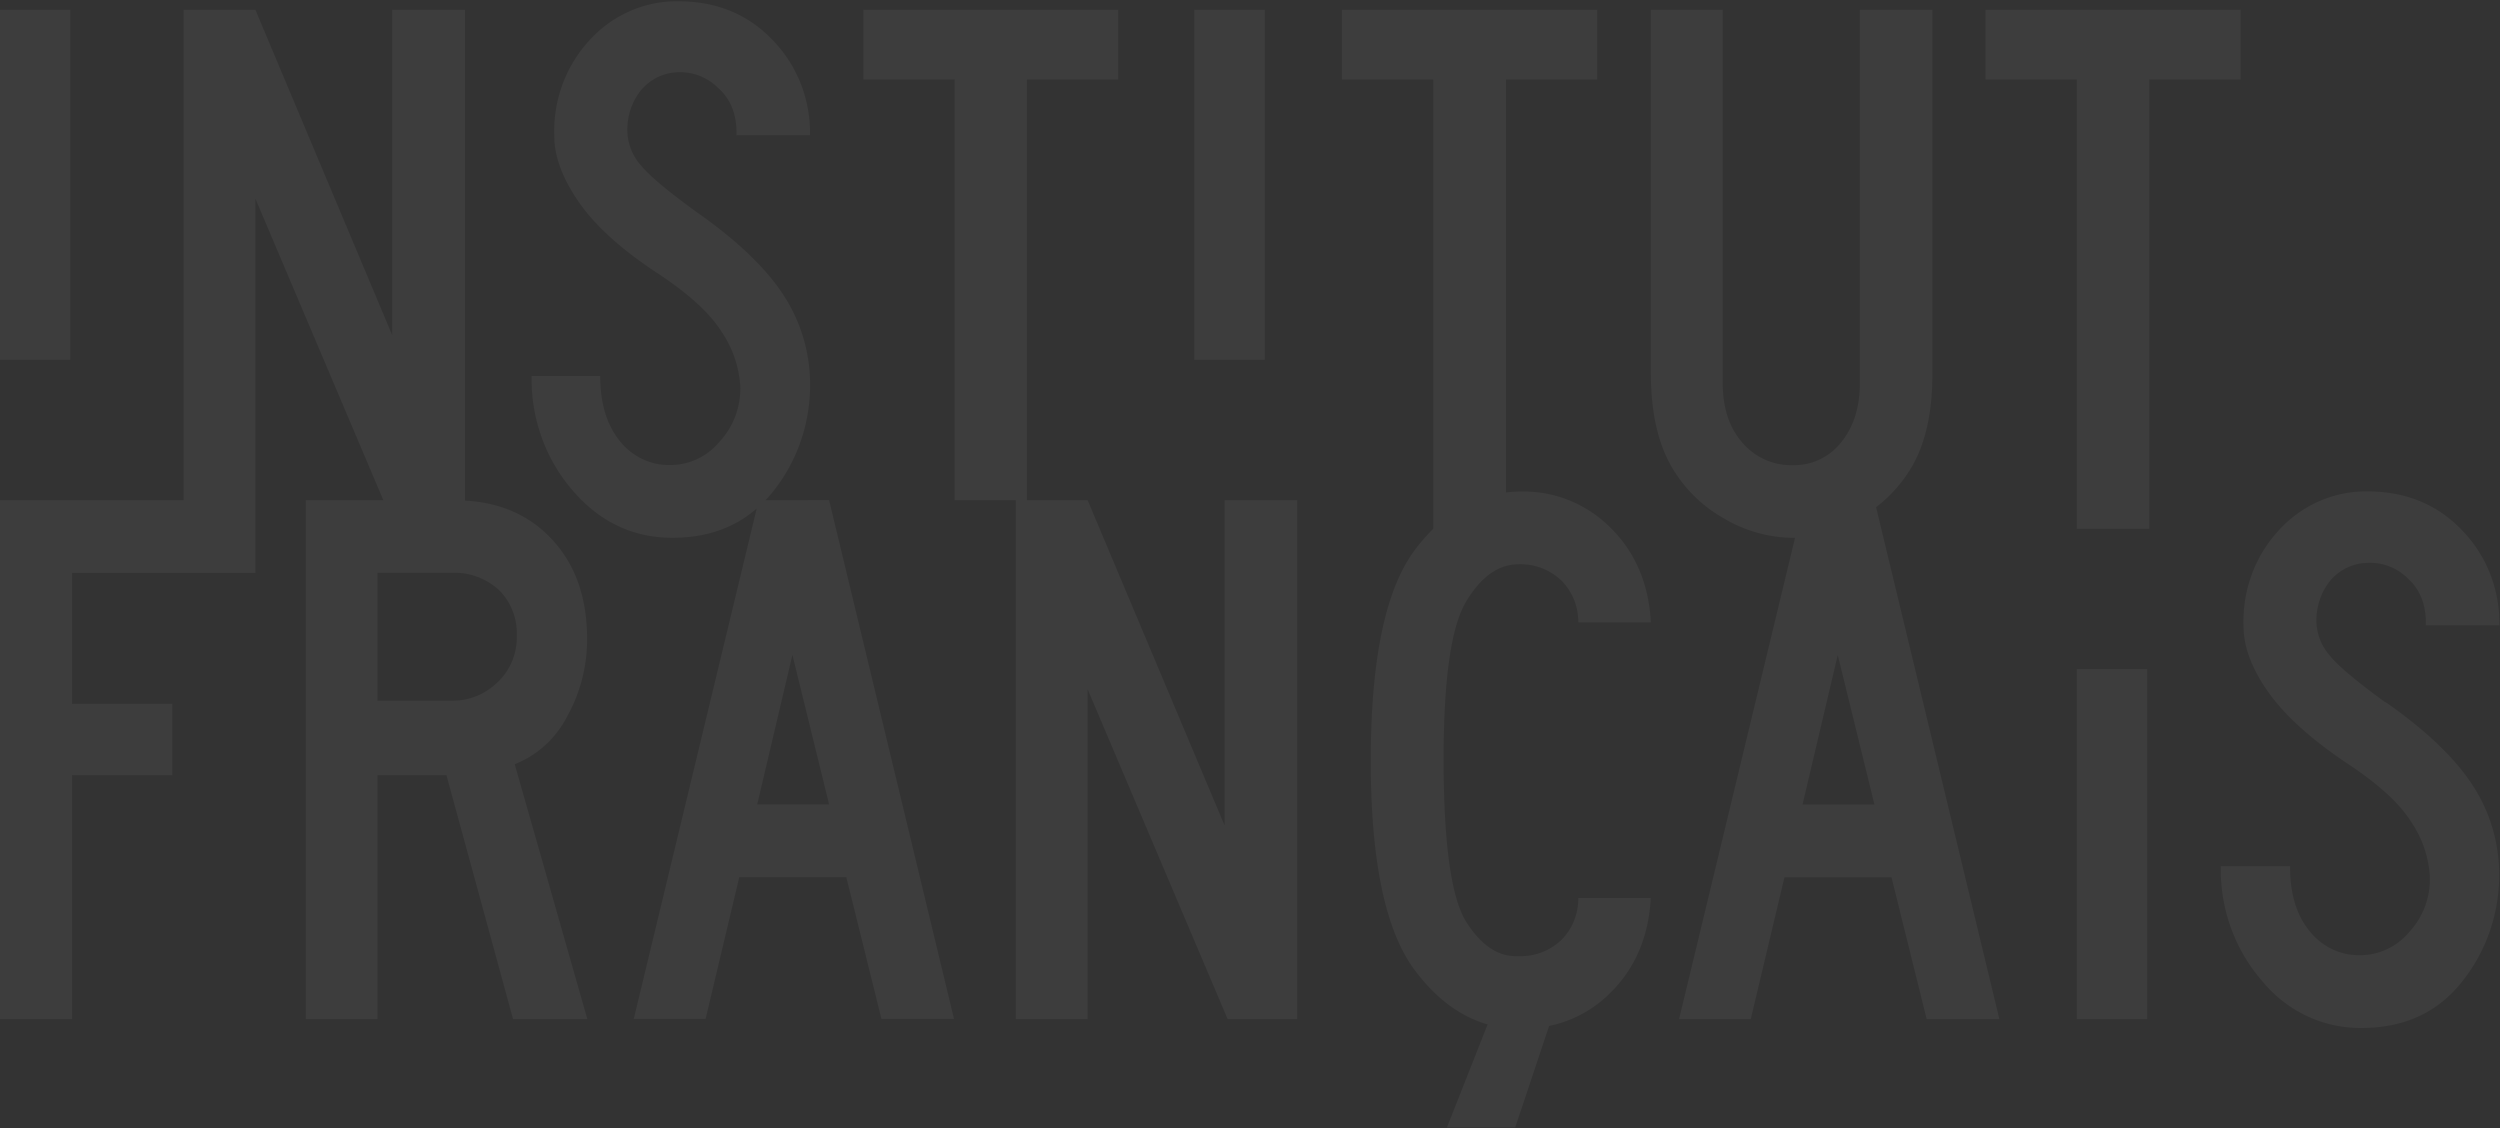 <svg width="853" height="385" fill="none" xmlns="http://www.w3.org/2000/svg"><rect width="100%" height="100%" fill="#333333" stroke="none"/><path d="M813.899 239.63c-9.702-7.039-15.997-12.324-18.885-15.855-2.665-2.977-4.29-6.791-4.617-10.834-.299-5.189 1.248-10.312 4.349-14.401a17.255 17.255 0 015.824-4.727 16.672 16.672 0 017.207-1.746c2.498-.132 4.996.26 7.345 1.152a18.494 18.494 0 016.32 4.04c4.338 3.877 6.424 9.249 6.256 16.114h25.091a45.945 45.945 0 00-3.133-17.517 44.71 44.71 0 00-9.513-14.849c-8.43-8.873-19.197-13.321-32.3-13.344a39.69 39.69 0 00-16.725 3.43 40.91 40.91 0 00-13.918 10.191 45.056 45.056 0 00-8.993 14.968 46.202 46.202 0 00-2.716 17.398c0 7.05 2.816 14.551 8.447 22.501 5.631 7.95 14.552 16.027 26.763 24.231 10.739 7.05 18.104 13.789 22.096 20.216 3.667 5.415 5.831 11.766 6.256 18.364a26.788 26.788 0 01-1.599 10.163 26.113 26.113 0 01-5.292 8.72 22.262 22.262 0 01-7.575 5.949 21.544 21.544 0 01-9.286 2.116 21.12 21.12 0 01-9.522-2.048 21.853 21.853 0 01-7.707-6.138c-4.516-5.47-6.746-12.872-6.691-22.207H757.73c-.294 14.347 4.679 28.275 13.916 38.978 4.164 5.153 9.382 9.285 15.278 12.096a42.582 42.582 0 0018.812 4.157c14.642 0 26.133-5.331 34.474-15.993 8.242-10.37 12.674-23.423 12.512-36.849-.094-10.871-3.346-21.461-9.334-30.393-6.033-9.162-15.862-18.497-29.489-28.005v.122zm-105.28 108.071h24.02V228.276h-24.02v119.425zM518.083 192.552c5.351-.226 10.574 1.725 14.552 5.434a19.577 19.577 0 014.385 6.559 20.138 20.138 0 011.487 7.824h24.772c-.691-13.038-5.202-23.735-13.532-32.089a42.476 42.476 0 00-14.216-9.524 41.312 41.312 0 00-16.679-3.041 40.288 40.288 0 00-5.018.311V27.121h31.146V3.34h-87.114v23.78h31.146v153.316a62.815 62.815 0 00-6.373 7.339c-9.936 13.385-14.915 37.252-14.938 71.603-.022 34.351 4.98 58.23 15.005 71.638 7.209 9.676 15.489 15.82 24.856 18.52l-13.867 35.136h23.301l11.575-34.617c7.988-1.623 15.339-5.638 21.143-11.544 8.33-8.366 12.84-19.068 13.532-32.107h-24.739a20.152 20.152 0 01-1.484 7.834 19.563 19.563 0 01-4.388 6.567c-3.979 3.705-9.203 5.649-14.552 5.417-6.691.358-12.607-3.514-17.747-11.614-5.141-8.1-7.734-26.51-7.778-55.23 0-27.485 2.548-45.497 7.644-54.036 5.096-8.538 11.056-12.802 17.881-12.79zm-100.261 89.05l-46.718-110.945h-20.708V27.121h31.145V3.34h-86.98v23.78h31.146v143.537h20.875v177.044h24.522V235.199l47.755 112.502h23.735V170.657h-24.772v110.979-.034zm-134.936-7.131l-12.512-50.99-12.01 50.99h24.522zm0-103.849l42.637 177.045H300.75l-11.993-48.359h-36.515l-11.491 48.359h-24.522l41.951-174.154c-7.627 6.669-17.223 9.998-28.787 9.986-13.448 0-24.812-5.411-34.089-16.235-9.235-10.705-14.207-24.631-13.917-38.977h23.417c0 9.323 2.231 16.719 6.691 22.189a21.77 21.77 0 007.702 6.149 21.026 21.026 0 009.527 2.037 21.505 21.505 0 009.285-2.107 22.252 22.252 0 007.576-5.941 26.216 26.216 0 005.334-8.703 26.891 26.891 0 001.658-10.163c-.433-6.596-2.596-12.945-6.256-18.364-3.992-6.427-11.352-13.165-22.08-20.216-12.266-8.077-21.187-16.154-26.763-24.23-5.576-8.078-8.363-15.578-8.363-22.501a46.24 46.24 0 012.72-17.397 45.125 45.125 0 018.988-14.97 40.883 40.883 0 0113.9-10.198 39.642 39.642 0 0116.711-3.44c13.114 0 23.88 4.448 32.299 13.344a44.658 44.658 0 019.517 14.847 45.878 45.878 0 013.129 17.52h-25.09c.167-6.924-1.918-12.295-6.256-16.114a18.512 18.512 0 00-6.271-4.118 18.022 18.022 0 00-7.328-1.248 16.687 16.687 0 00-7.199 1.76 17.263 17.263 0 00-5.815 4.73c-3.115 4.1-4.653 9.25-4.315 14.453.301 4.047 1.923 7.867 4.6 10.835 2.899 3.53 9.199 8.815 18.901 15.854 13.616 9.52 23.446 18.86 29.489 28.022 5.974 8.932 9.219 19.514 9.317 30.375.167 13.432-4.265 26.492-12.511 36.867a39.545 39.545 0 01-2.693 3.098l21.678-.035zm-106.568 46.507a21.108 21.108 0 00-1.387-8.619 20.528 20.528 0 00-4.735-7.235c-4.439-4.012-10.203-6.095-16.091-5.816h-25.308v43.599h25.308c5.839.118 11.485-2.16 15.707-6.334a20.544 20.544 0 004.882-7.061 21.136 21.136 0 001.624-8.517v-.017zm-.685 43.634l24.772 86.938h-25.358l-22.732-83.234h-23.518v83.234h-24.488V170.657h26.479L87.148 67.812v127.682h-62.56v44.655h34.207v24.318H24.59v83.234H0V170.657h62.642V3.34h24.505l46.668 110.979V3.339h24.84v167.456c11.926.658 21.745 4.899 29.289 12.808 8.252 8.643 12.378 20.095 12.378 34.357.045 9.22-2.263 18.289-6.691 26.291-3.856 7.588-10.256 13.459-17.998 16.512zM764.554 3.34H677.44v23.78h31.146v153.316h24.772V27.121h31.163V3.34h.033zm-125 271.165l-12.512-50.989-12.01 50.989h24.522zm.585-101.39l42.052 174.586h-24.823l-11.993-48.358H608.86l-11.491 48.358h-24.472l39.559-164.184h-.602c-8.495-.061-16.823-2.45-24.137-6.923-7.385-4.215-13.52-10.432-17.747-17.984-4.461-8.077-6.691-18.462-6.691-31.154V3.34h24.522v127.352c0 8.458 2.23 15.237 6.691 20.338a22.18 22.18 0 007.852 5.843 21.481 21.481 0 009.51 1.824 19.914 19.914 0 009.041-1.941 20.592 20.592 0 007.301-5.848c4.249-5.192 6.373-11.931 6.373-20.216V3.34h24.773v124.185c0 12.854-2.23 23.239-6.691 31.155a47.939 47.939 0 01-12.562 14.417l.05.018zM431.555 3.34h-24.07v119.425h24.07V3.34zM24.087 122.765H0V3.34h24.003v119.425h.084z" fill="#fff" fill-opacity=".05"/></svg>